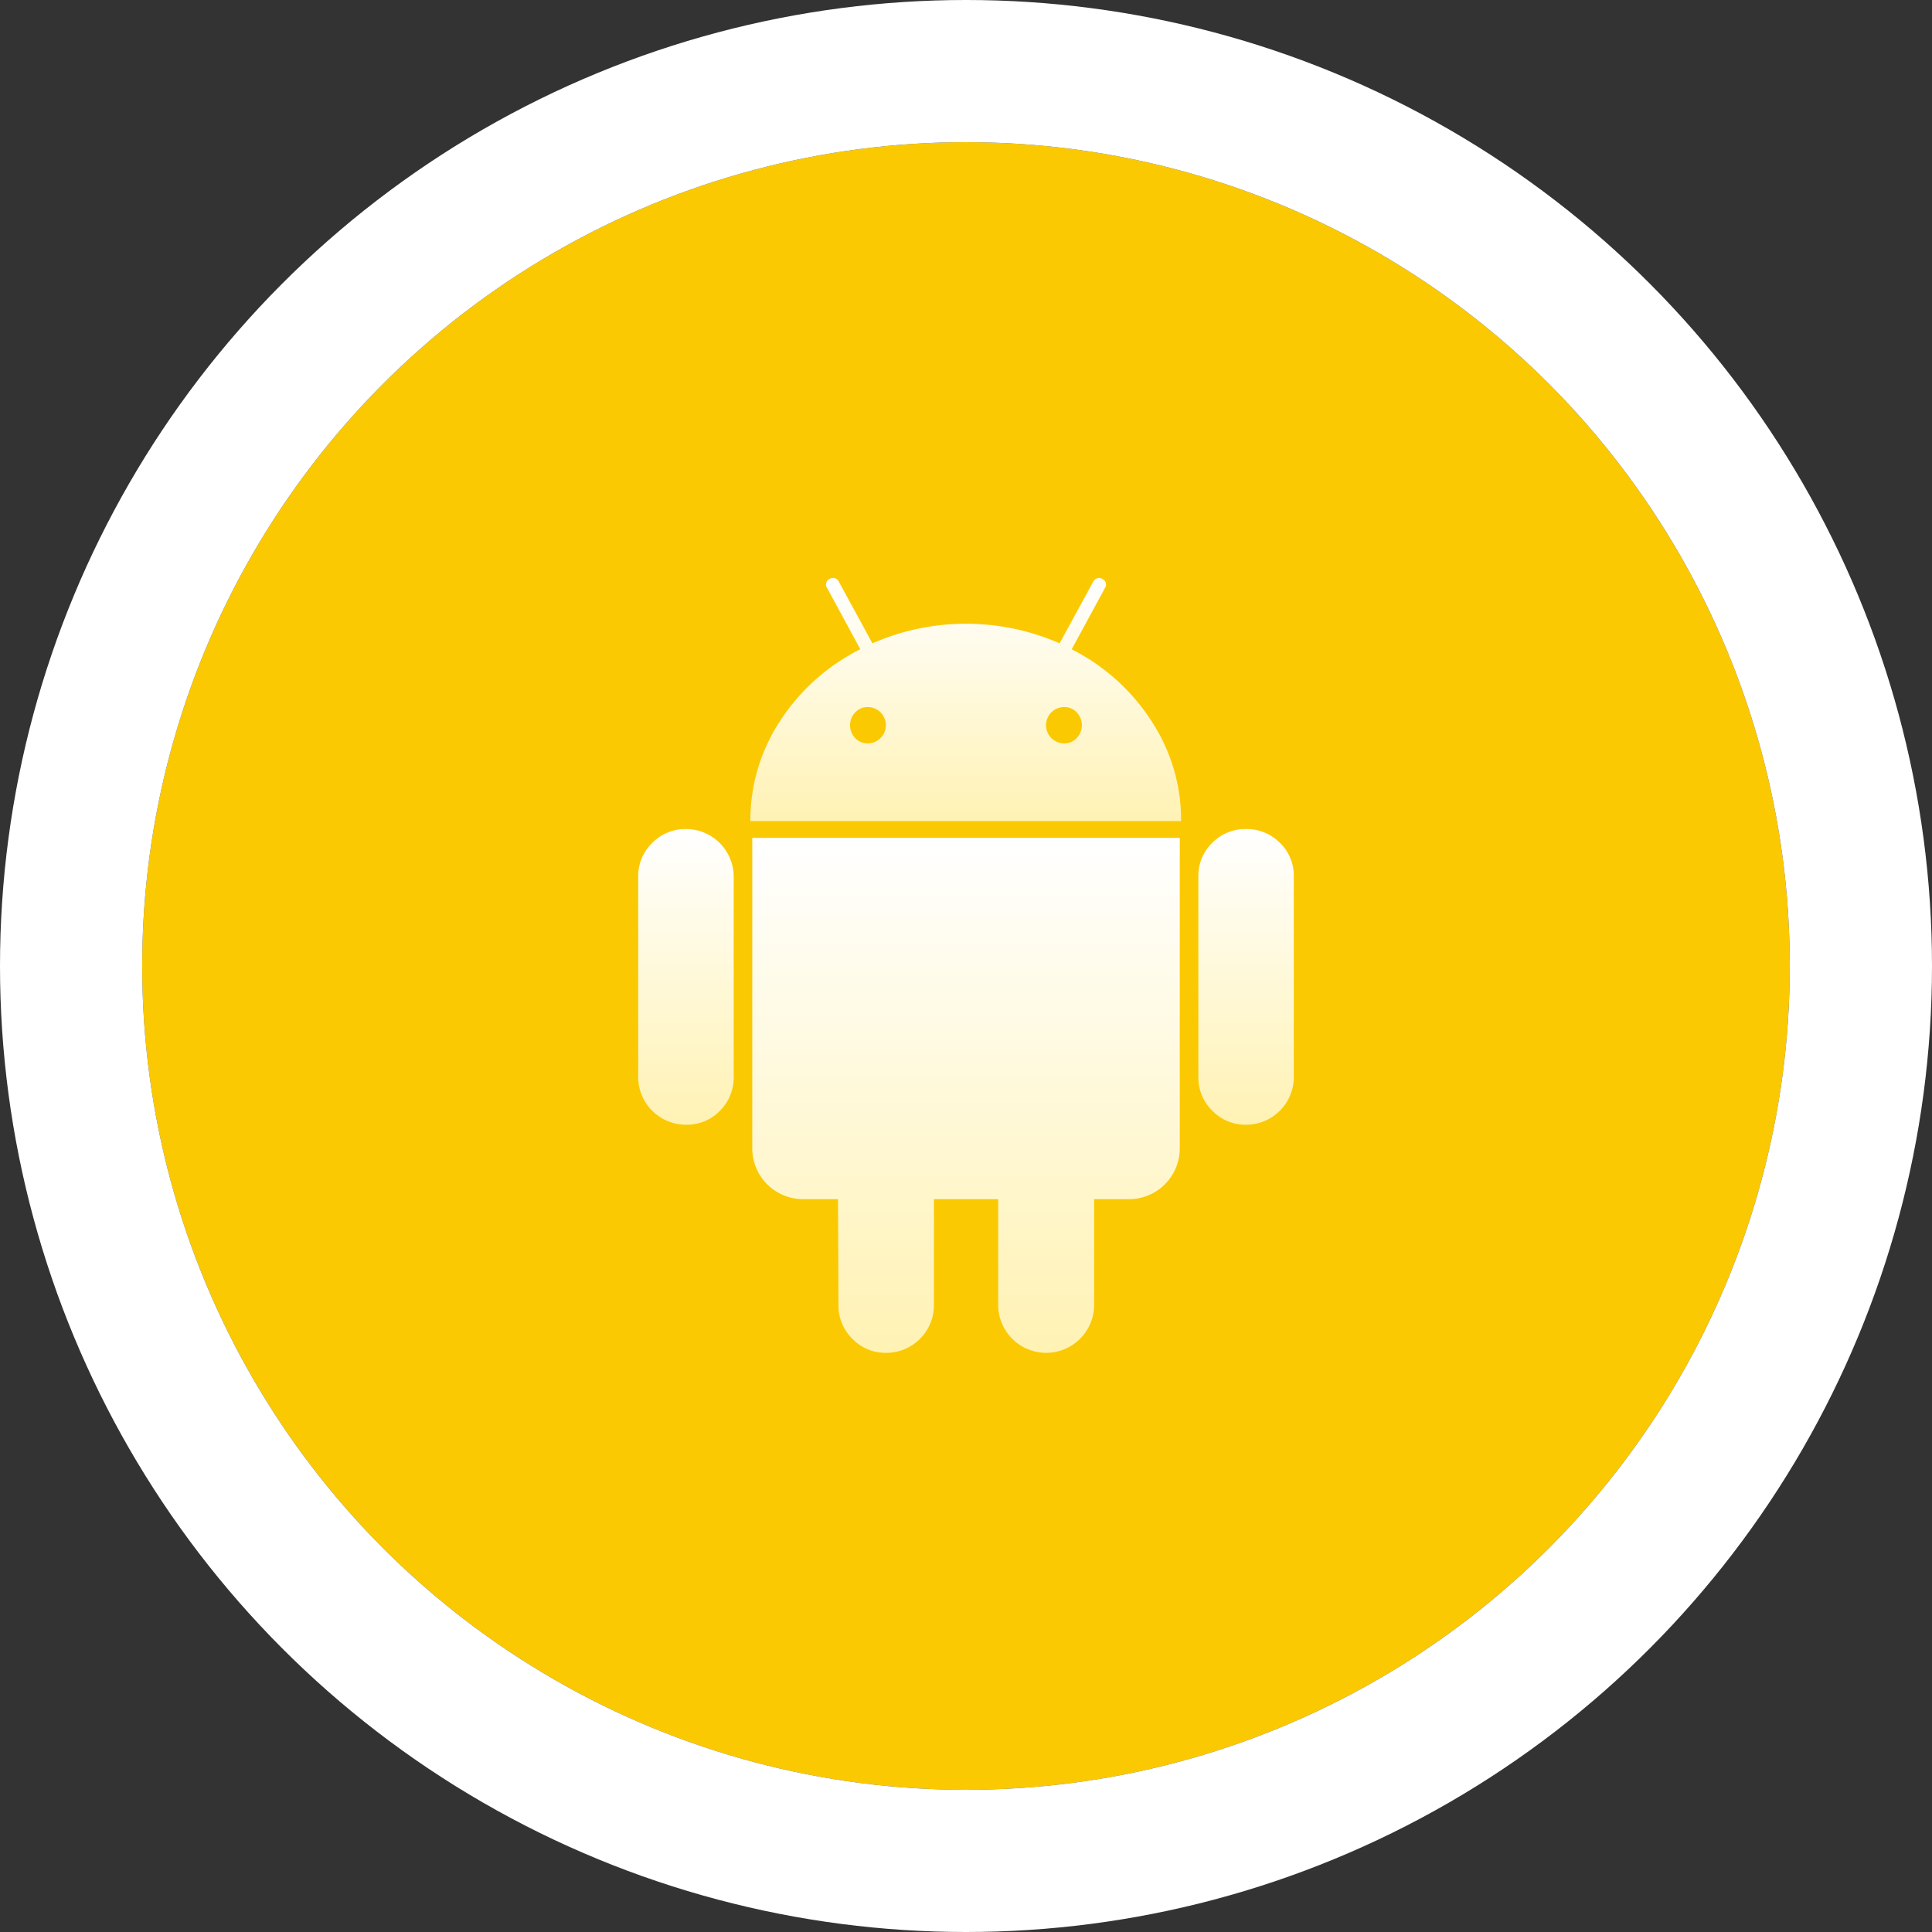 <svg xmlns="http://www.w3.org/2000/svg" xmlns:xlink="http://www.w3.org/1999/xlink" width="135.87" height="135.87" viewBox="0 0 135.87 135.87">
  <rect x="0" y="0" width="135.87" height="135.87" fill="#333333" stroke="none"/>
  <defs>
    <linearGradient id="linear-gradient" x1="0.5" x2="0.5" y2="1" gradientUnits="objectBoundingBox">
      <stop offset="0" stop-color="#fff"/>
      <stop offset="1" stop-color="#fff2b4"/>
    </linearGradient>
  </defs>
  <g id="Group_477" data-name="Group 477" transform="translate(10 10)">
    <g id="icon_1">
      <g id="Ellipse_297" data-name="Ellipse 297" fill="#fbc901" stroke="#fff" stroke-width="10">
        <circle cx="57.935" cy="57.935" r="57.935" stroke="none"/>
        <circle cx="57.935" cy="57.935" r="62.935" fill="none"/>
      </g>
    </g>
    <g id="android-logo" transform="translate(-7.662 30.653)">
      <g id="Group_1372" data-name="Group 1372" transform="translate(42.544 0)">
        <path id="Path_2028" data-name="Path 2028" d="M45.917,179.141a3.253,3.253,0,0,0-2.39.982,3.215,3.215,0,0,0-.982,2.358v14.081a3.354,3.354,0,0,0,3.373,3.373,3.2,3.2,0,0,0,2.375-.982,3.283,3.283,0,0,0,.966-2.391V182.481a3.354,3.354,0,0,0-3.341-3.34Z" transform="translate(-42.544 -161.491)" fill="url(#linear-gradient)"/>
        <path id="Path_2029" data-name="Path 2029" d="M145.245,5.01,147.57.721a.431.431,0,0,0-.163-.655.453.453,0,0,0-.655.2l-2.358,4.323a16.424,16.424,0,0,0-13.164,0L128.872.262a.454.454,0,0,0-.655-.2.431.431,0,0,0-.163.655l2.325,4.289a14.358,14.358,0,0,0-5.632,5.027,12.7,12.7,0,0,0-2.1,7.057H152.94a12.7,12.7,0,0,0-2.1-7.057A14.418,14.418,0,0,0,145.245,5.01ZM131.8,11.248a1.228,1.228,0,0,1-.9.377,1.172,1.172,0,0,1-.884-.377,1.306,1.306,0,0,1,0-1.8,1.176,1.176,0,0,1,.884-.376,1.273,1.273,0,0,1,.9,2.177Zm13.8,0a1.174,1.174,0,0,1-.884.377,1.277,1.277,0,0,1,0-2.554,1.177,1.177,0,0,1,.884.376,1.306,1.306,0,0,1,0,1.8Z" transform="translate(-114.758 0)" fill="url(#linear-gradient)"/>
        <path id="Path_2030" data-name="Path 2030" d="M123.971,207.259a3.576,3.576,0,0,0,3.6,3.6H130l.033,7.434a3.255,3.255,0,0,0,.982,2.391,3.216,3.216,0,0,0,2.358.982,3.354,3.354,0,0,0,3.373-3.373v-7.433h4.519v7.433a3.372,3.372,0,1,0,6.745,0v-7.433h2.456a3.576,3.576,0,0,0,3.569-3.6V185.45H123.971Z" transform="translate(-115.948 -167.179)" fill="url(#linear-gradient)"/>
        <path id="Path_2031" data-name="Path 2031" d="M445.716,179.141a3.245,3.245,0,0,0-2.358.966,3.2,3.2,0,0,0-.982,2.374v14.081a3.252,3.252,0,0,0,.982,2.391,3.216,3.216,0,0,0,2.358.982,3.354,3.354,0,0,0,3.372-3.373V182.481a3.2,3.2,0,0,0-.982-2.374A3.284,3.284,0,0,0,445.716,179.141Z" transform="translate(-402.982 -161.491)" fill="url(#linear-gradient)"/>
      </g>
    </g>
  </g>
</svg>
